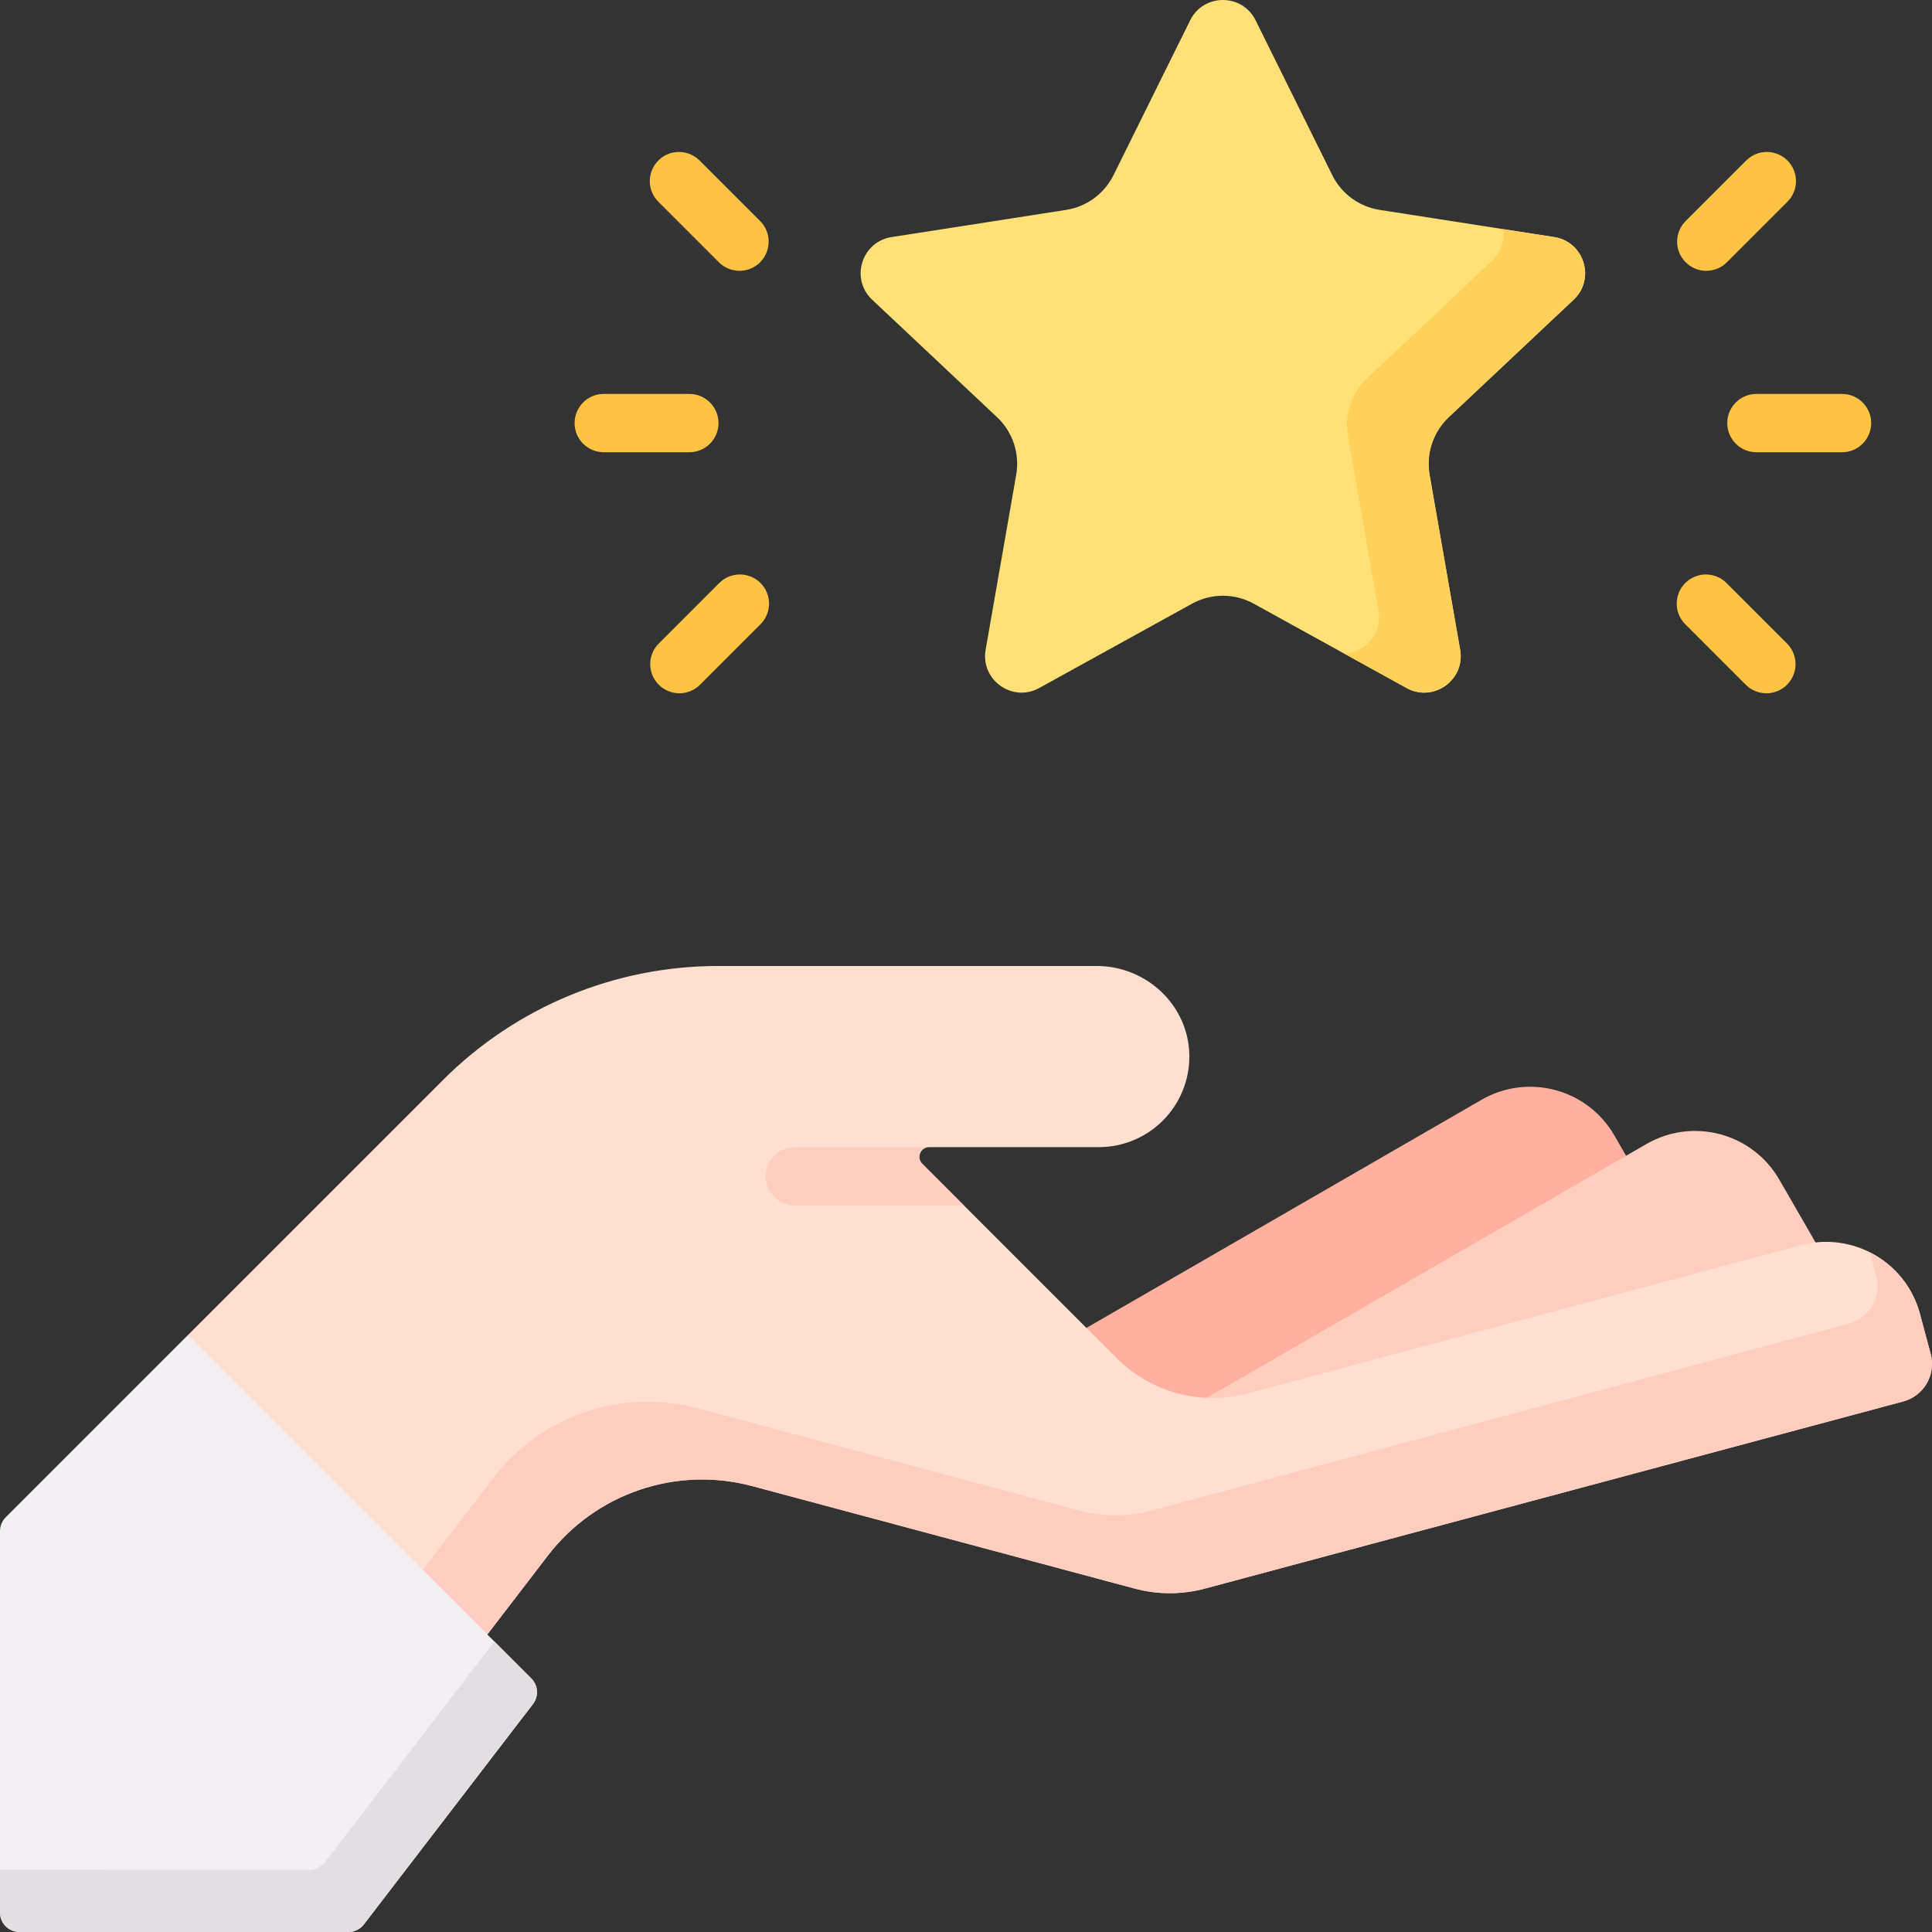 <svg id="Capa_1" enable-background="new 0 0 512 512" viewBox="0 0 512 512" xmlns="http://www.w3.org/2000/svg"><rect x="0" y="0" width="512" height="512" fill="#333333" stroke="none"/><g><path d="m306.196 387.373 124.734-81.083-3.123-5.409c-7.112-12.318-22.863-16.539-35.181-9.427l-104.715 60.457z" fill="#ffb09e"/><path d="m352 383.999 129.14-54.744-9.619-16.661c-7.112-12.318-22.863-16.539-35.181-9.427l-116.52 67.273z" fill="#ffcebf"/><path d="m511.646 358.789-2.837-10.592c-3.678-13.732-17.801-21.891-31.544-18.214l-146.523 39.263c-12.443 3.334-25.719-.223-34.828-9.332l-51.515-51.515c-1.622-1.622-.473-4.397 1.821-4.397h44.964c6.624 0 12.63-2.689 16.977-7.026 4.409-4.419 7.114-10.541 7.024-17.306-.177-13.217-11.323-23.674-24.541-23.674h-100.354c-27.322 0-53.525 10.854-72.845 30.173l-67.637 67.638 30.192 62.192 49.152 17.152 16.047-20.913c12.683-16.528 34.073-23.789 54.197-18.397l101.288 27.141c6.114 1.638 12.551 1.638 18.665 0l185.013-49.577c5.495-1.473 8.756-7.121 7.284-12.616z" fill="#ffdfcf"/><path d="m210.643 319.454h44.812l-11.056-11.056c-1.622-1.622-.473-4.397 1.821-4.397h-35.577c-4.268 0-7.726 3.459-7.726 7.726s3.458 7.727 7.726 7.727z" fill="#ffcebf"/><path d="m511.646 358.789-2.837-10.592c-1.974-7.371-6.958-13.136-13.277-16.327l1.691 6.315c1.472 5.495-1.79 11.143-7.285 12.616l-185.013 49.577c-6.114 1.638-12.551 1.638-18.665 0l-101.288-27.141c-20.124-5.392-41.514 1.869-54.197 18.397l-25.472 33.195 23.847 8.322 16.047-20.913c12.683-16.528 34.073-23.789 54.197-18.397l101.288 27.141c6.114 1.638 12.551 1.638 18.665 0l185.013-49.577c5.496-1.473 8.758-7.121 7.286-12.616z" fill="#ffcebf"/><path d="m49.808 353.806-48.299 48.299c-.966.966-1.509 2.276-1.509 3.642v101.097c0 2.845 2.306 5.151 5.151 5.151l87.198.005c1.601 0 3.112-.745 4.087-2.015l44.814-58.402c1.574-2.051 1.384-4.95-.444-6.778z" fill="#f3f0f3"/><path d="m140.806 444.805-9.792-9.792c-.021.029-.043.058-.065.087l-44.814 58.402c-.975 1.271-2.485 2.015-4.087 2.015l-82.047-.005v11.332c0 2.845 2.306 5.151 5.151 5.151l87.197.005c1.601 0 3.112-.745 4.087-2.015l44.814-58.402c1.574-2.051 1.384-4.951-.444-6.778z" fill="#e2dee2"/><path d="m332.748 5.381 20.316 41.03c2.442 4.932 7.129 8.369 12.567 9.216l46.251 7.201c7.957 1.239 11.005 11.088 5.14 16.605l-33.095 31.131c-4.15 3.904-6.058 9.633-5.077 15.246l8.105 46.382c1.398 8.002-7.091 14.06-14.203 10.135l-40.494-22.344c-5.091-2.809-11.267-2.809-16.358 0l-40.494 22.344c-7.112 3.924-15.602-2.134-14.203-10.135l8.105-46.382c.981-5.612-.927-11.342-5.077-15.246l-33.095-31.131c-5.865-5.517-2.816-15.367 5.14-16.605l46.251-7.201c5.438-.847 10.125-4.284 12.567-9.216l20.316-41.03c3.552-7.175 13.785-7.175 17.338 0z" fill="#ffe177"/><path d="m411.882 62.829-13.542-2.108c.428 2.923-.452 6.061-2.952 8.412l-33.095 31.131c-4.15 3.904-6.058 9.633-5.077 15.246l8.105 46.382c1.065 6.096-3.609 11.064-9.04 11.349l16.471 9.088c7.112 3.924 15.602-2.134 14.203-10.135l-8.105-46.382c-.981-5.612.928-11.342 5.077-15.246l33.095-31.131c5.866-5.518 2.817-15.367-5.14-16.606z" fill="#ffd15b"/><g fill="#ffc344"><path d="m182.685 119.849h-22.685c-4.268 0-7.726-3.459-7.726-7.726s3.459-7.726 7.726-7.726h22.685c4.268 0 7.726 3.459 7.726 7.726.001 4.267-3.458 7.726-7.726 7.726z"/><path d="m180.046 183.726c-1.977 0-3.955-.755-5.464-2.263-3.017-3.017-3.017-7.909 0-10.927l16.032-16.032c3.018-3.017 7.909-3.017 10.928 0 3.017 3.017 3.017 7.909 0 10.927l-16.032 16.032c-1.509 1.508-3.487 2.263-5.464 2.263z"/><path d="m195.974 71.767c-1.977 0-3.955-.754-5.463-2.263l-16.042-16.041c-3.017-3.017-3.017-7.909 0-10.927 3.016-3.017 7.908-3.019 10.927 0l16.042 16.041c3.017 3.017 3.017 7.909 0 10.927-1.509 1.508-3.487 2.263-5.464 2.263z"/><path d="m488.156 119.849h-22.685c-4.268 0-7.726-3.459-7.726-7.726s3.459-7.726 7.726-7.726h22.685c4.268 0 7.726 3.459 7.726 7.726.001 4.267-3.458 7.726-7.726 7.726z"/><path d="m468.11 183.726c-1.977 0-3.955-.755-5.464-2.263l-16.032-16.032c-3.017-3.017-3.017-7.909 0-10.927 3.018-3.017 7.909-3.017 10.928 0l16.032 16.032c3.017 3.017 3.017 7.909 0 10.927-1.509 1.508-3.487 2.263-5.464 2.263z"/><path d="m452.182 71.767c-1.978 0-3.955-.754-5.464-2.263-3.017-3.018-3.017-7.909 0-10.927l16.042-16.041c3.017-3.018 7.909-3.018 10.927 0 3.017 3.018 3.017 7.909 0 10.927l-16.042 16.041c-1.508 1.508-3.486 2.263-5.463 2.263z"/></g></g><g/><g/><g/><g/><g/><g/><g/><g/><g/><g/><g/><g/><g/><g/><g/></svg>